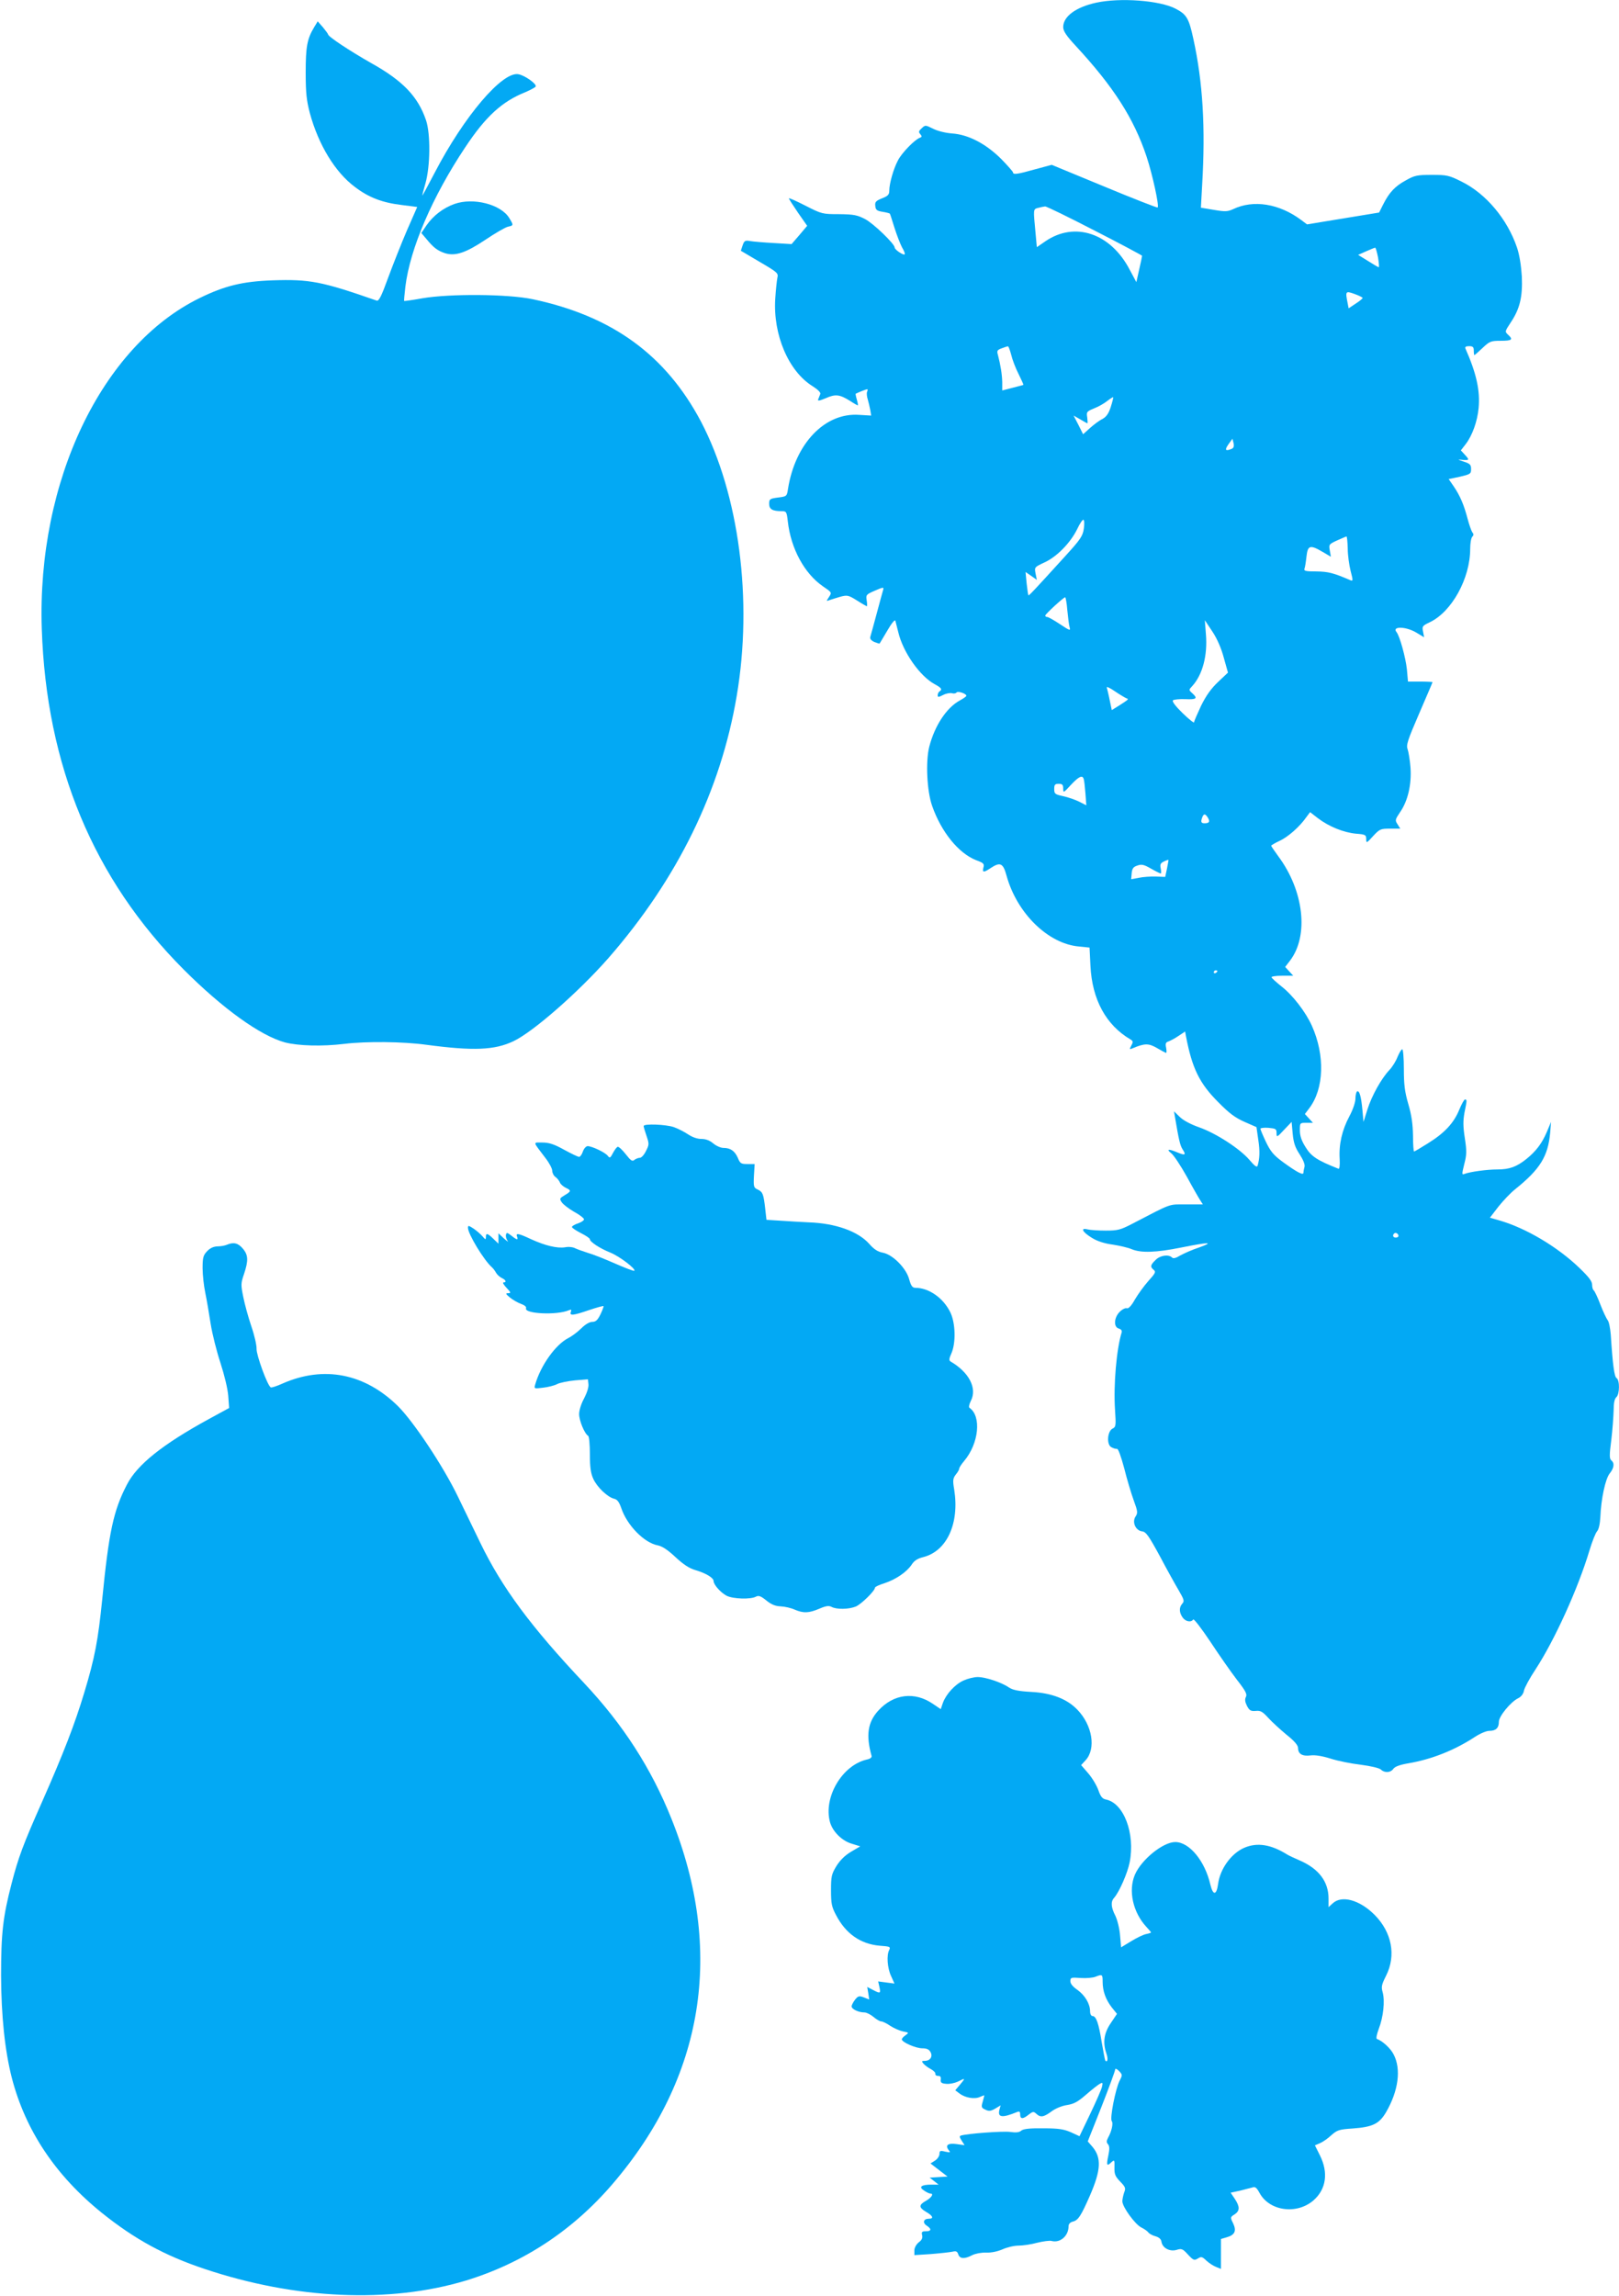 <?xml version="1.0" standalone="no"?>
<!DOCTYPE svg PUBLIC "-//W3C//DTD SVG 20010904//EN"
 "http://www.w3.org/TR/2001/REC-SVG-20010904/DTD/svg10.dtd">
<svg version="1.0" xmlns="http://www.w3.org/2000/svg"
 width="903pt" height="1280pt" viewBox="0 0 903 1280"
 preserveAspectRatio="xMidYMid meet">
<g transform="translate(0,1280) scale(0.1,-0.1)"
fill="#03a9f4" stroke="none">
<path d="M6114 12785 c-114 -25 -184 -77 -184 -136 0 -22 17 -48 71 -106 210
-227 323 -403 394 -616 33 -100 71 -274 62 -284 -3 -2 -137 50 -298 117 l-293
121 -93 -25 c-99 -28 -123 -31 -123 -17 0 4 -30 38 -66 75 -86 85 -183 136
-275 142 -38 3 -81 14 -106 27 -41 20 -42 21 -62 2 -17 -15 -19 -21 -8 -33 10
-12 9 -16 -2 -20 -28 -9 -103 -86 -123 -127 -25 -47 -48 -129 -48 -168 0 -22
-7 -30 -41 -43 -34 -14 -40 -20 -37 -43 2 -21 9 -27 41 -32 20 -3 38 -8 40
-10 2 -2 13 -38 26 -79 13 -41 32 -90 42 -109 11 -18 18 -36 15 -39 -7 -7 -56
26 -56 38 0 20 -117 133 -164 158 -44 23 -63 27 -146 28 -93 0 -97 1 -187 47
-51 26 -93 45 -93 41 0 -3 23 -39 51 -80 l51 -73 -43 -51 -44 -51 -100 6 c-55
3 -114 8 -131 11 -28 5 -33 2 -42 -24 l-10 -30 105 -62 c99 -58 105 -63 99
-88 -3 -15 -9 -67 -12 -117 -13 -201 74 -405 208 -488 30 -19 47 -36 43 -44
-3 -7 -8 -20 -11 -28 -5 -12 3 -11 42 5 54 24 77 21 135 -15 21 -14 41 -25 43
-25 3 0 0 14 -5 32 -5 17 -8 32 -6 33 18 9 59 25 64 25 3 0 3 -7 -1 -15 -3 -8
-1 -27 4 -42 4 -15 11 -42 14 -59 l5 -31 -67 4 c-191 14 -357 -160 -397 -413
-6 -41 -7 -42 -56 -48 -46 -6 -49 -9 -49 -35 0 -30 18 -41 71 -41 25 0 27 -4
33 -57 17 -152 93 -291 196 -362 50 -34 50 -34 34 -59 -16 -24 -16 -25 2 -18
11 4 38 12 61 19 39 10 45 9 93 -21 28 -18 53 -32 55 -32 2 0 2 15 -1 33 -5
30 -3 33 46 54 45 20 51 20 46 5 -3 -9 -19 -69 -36 -132 -17 -63 -33 -122 -36
-131 -3 -10 5 -20 22 -28 15 -6 28 -10 30 -9 1 2 21 34 43 72 23 40 42 64 45
55 2 -8 9 -36 16 -63 26 -111 120 -246 204 -291 37 -20 43 -29 26 -40 -5 -3
-10 -13 -10 -21 0 -12 4 -12 30 1 17 9 39 13 50 10 10 -3 21 -1 25 4 6 10 55
-6 55 -18 0 -4 -16 -15 -36 -26 -74 -40 -140 -139 -171 -258 -21 -83 -13 -248
16 -330 51 -146 148 -265 246 -303 41 -15 46 -20 40 -41 -7 -28 1 -29 40 -3
54 36 70 28 89 -42 58 -210 232 -380 404 -395 l59 -6 5 -101 c9 -189 87 -331
223 -411 15 -9 16 -14 5 -34 -11 -22 -11 -23 6 -16 69 29 90 29 137 2 25 -15
48 -27 51 -27 3 0 3 13 0 29 -5 23 -2 30 14 35 11 4 37 18 56 31 l36 24 5 -27
c34 -178 75 -262 180 -367 62 -63 95 -87 147 -110 l66 -29 10 -70 c10 -65 8
-106 -4 -146 -4 -10 -17 0 -45 33 -54 63 -187 149 -281 182 -46 16 -89 39
-108 58 l-32 31 6 -35 c21 -125 28 -155 42 -177 21 -32 14 -35 -29 -17 -50 21
-64 19 -34 -5 14 -11 53 -70 87 -131 33 -61 67 -120 75 -132 l14 -22 -93 0
c-101 0 -74 10 -303 -109 -64 -33 -79 -37 -146 -37 -41 0 -87 3 -102 7 -41 10
-28 -15 26 -48 29 -18 69 -31 115 -37 38 -6 87 -17 107 -26 52 -21 133 -19
277 10 155 31 185 31 98 0 -37 -12 -84 -33 -104 -44 -26 -16 -40 -19 -47 -12
-19 19 -67 12 -92 -14 -29 -28 -31 -38 -10 -55 13 -11 9 -19 -30 -62 -24 -27
-58 -74 -75 -103 -20 -36 -36 -52 -45 -49 -8 3 -26 -6 -40 -20 -32 -32 -35
-85 -5 -93 13 -4 19 -11 16 -22 -29 -94 -46 -293 -37 -431 6 -88 5 -96 -14
-105 -29 -15 -34 -90 -6 -104 11 -6 25 -10 31 -9 7 2 23 -44 40 -107 15 -60
39 -141 53 -179 23 -63 24 -71 10 -92 -20 -31 1 -78 38 -82 21 -3 36 -24 98
-138 39 -74 87 -160 106 -192 29 -50 32 -59 19 -73 -18 -20 -18 -49 2 -77 16
-23 48 -29 59 -11 4 5 46 -50 95 -123 48 -73 115 -169 148 -212 50 -64 59 -82
51 -97 -7 -14 -5 -28 6 -50 14 -26 21 -30 49 -28 27 3 38 -4 70 -39 21 -23 67
-65 102 -94 44 -35 64 -59 64 -74 0 -33 24 -47 70 -41 26 3 64 -3 112 -18 40
-13 116 -28 168 -34 54 -7 101 -18 111 -26 22 -21 55 -19 71 4 9 12 36 22 83
30 130 22 258 73 371 147 29 19 64 34 81 34 36 0 53 16 53 51 0 30 66 111 108
131 16 8 29 24 32 43 4 17 32 69 64 117 107 164 237 450 301 663 15 50 34 98
43 108 9 10 16 41 18 80 4 100 28 212 52 242 25 31 28 58 9 73 -11 9 -11 30 0
114 7 57 12 131 13 164 0 42 5 65 15 74 19 16 20 96 1 107 -12 8 -21 71 -32
242 -3 36 -10 72 -17 80 -7 9 -26 49 -41 88 -15 40 -32 75 -37 79 -5 3 -9 17
-9 31 0 20 -19 44 -72 95 -123 118 -298 221 -443 263 l-55 16 47 61 c27 34 68
77 93 97 140 112 184 184 196 315 l5 61 -24 -57 c-27 -63 -60 -107 -115 -151
-53 -42 -93 -57 -159 -57 -59 0 -154 -13 -185 -25 -15 -6 -15 -2 -1 55 14 53
14 73 3 145 -10 65 -10 96 -2 141 14 69 15 74 3 74 -5 0 -19 -26 -32 -57 -30
-74 -82 -130 -174 -187 -40 -25 -75 -46 -78 -46 -3 0 -6 40 -6 89 -1 63 -8
114 -26 175 -20 69 -25 109 -25 196 0 61 -4 110 -9 110 -5 0 -16 -19 -26 -42
-9 -24 -29 -56 -45 -73 -45 -47 -99 -144 -123 -220 l-22 -70 -6 65 c-7 77 -17
112 -30 105 -5 -4 -9 -22 -9 -40 0 -20 -14 -62 -34 -99 -41 -77 -59 -156 -54
-237 2 -37 -1 -58 -7 -55 -119 47 -152 69 -183 120 -23 36 -32 64 -32 94 0 42
0 42 37 42 l36 0 -22 24 -23 25 25 33 c82 109 88 294 14 459 -34 76 -107 171
-169 219 -29 23 -54 46 -56 51 -2 5 24 9 59 9 l62 0 -22 24 -23 25 27 35 c106
139 78 390 -66 583 -21 29 -39 55 -39 58 0 2 21 15 47 27 48 22 113 80 149
132 l21 28 44 -34 c62 -47 142 -79 211 -86 54 -4 58 -7 58 -30 0 -24 2 -24 38
16 37 40 42 42 96 42 l56 0 -15 24 c-15 23 -14 26 14 68 43 61 65 155 58 249
-3 41 -11 87 -16 102 -9 23 0 50 64 198 41 95 75 174 75 176 0 1 -31 3 -69 3
l-68 0 -6 68 c-7 66 -40 186 -58 208 -27 33 51 32 109 -2 l45 -27 -6 32 c-6
29 -4 32 38 52 122 58 225 244 225 409 0 31 5 61 12 68 8 8 8 15 0 24 -5 7
-17 40 -26 74 -21 80 -42 129 -77 181 l-29 42 62 13 c59 14 63 16 63 43 0 24
-6 30 -40 41 -38 13 -38 13 -7 10 38 -3 39 0 11 30 l-21 23 27 35 c37 48 65
127 72 201 9 97 -12 193 -74 333 -3 8 4 12 21 12 21 0 26 -5 26 -25 0 -14 2
-25 3 -25 2 0 23 18 46 40 39 37 46 40 101 40 64 0 71 7 41 34 -18 17 -18 18
15 68 51 76 67 143 62 257 -4 61 -13 120 -27 161 -54 159 -173 300 -308 367
-72 36 -83 38 -167 38 -82 0 -96 -3 -144 -30 -61 -33 -93 -67 -127 -134 l-23
-46 -201 -33 -201 -33 -32 24 c-123 92 -267 115 -380 61 -31 -14 -44 -15 -108
-4 l-72 12 7 127 c19 319 4 573 -49 814 -25 116 -38 137 -100 169 -89 46 -309
62 -442 33z m-8 -1271 c145 -74 264 -138 264 -140 0 -3 -7 -37 -16 -76 l-16
-71 -37 69 c-106 204 -306 271 -470 159 l-48 -33 -7 76 c-13 139 -14 135 14
143 14 4 31 7 39 8 7 1 132 -60 277 -135z m1580 -149 c5 -30 7 -55 4 -55 -3 0
-30 16 -60 35 l-55 34 45 20 c25 11 47 20 50 20 3 1 10 -24 16 -54z m-86 -226
c0 -4 -17 -18 -39 -32 l-39 -26 -6 31 c-13 65 -11 67 39 49 25 -9 45 -19 45
-22z m-1960 -317 c6 -26 24 -74 41 -107 16 -32 28 -59 27 -61 -2 -1 -29 -8
-60 -16 l-58 -15 0 46 c-1 44 -9 94 -24 152 -7 23 -4 28 21 37 15 6 31 11 35
11 3 1 11 -21 18 -47z m555 -292 c-12 -37 -25 -54 -46 -66 -17 -8 -48 -31 -69
-50 l-39 -35 -26 52 -27 52 37 -21 c20 -12 38 -22 40 -22 2 0 1 15 -1 33 -5
30 -3 33 38 50 24 9 57 28 73 41 17 13 32 23 34 21 1 -2 -5 -27 -14 -55z m676
-232 c-36 -15 -42 -8 -20 24 l23 32 6 -24 c4 -17 1 -27 -9 -32z m-826 -446
c-6 -41 -19 -60 -103 -152 -180 -198 -203 -222 -206 -219 -2 2 -6 32 -10 67
l-6 63 32 -22 31 -22 -7 35 c-7 36 -6 36 49 62 69 31 146 110 183 186 15 32
31 55 35 52 5 -2 6 -25 2 -50z m1472 -110 c0 -37 8 -93 16 -125 14 -54 14 -58
-1 -52 -95 41 -123 48 -190 49 -61 0 -71 3 -66 16 3 8 8 39 11 68 7 62 20 66
90 25 l46 -27 -6 35 c-6 33 -5 35 41 56 26 11 49 22 52 22 3 0 6 -30 7 -67z
m-1564 -344 c4 -40 9 -83 13 -96 6 -20 0 -18 -54 18 -33 22 -65 40 -71 40 -6
0 -11 3 -11 8 0 8 101 101 111 102 3 0 9 -33 12 -72z m873 -266 l23 -82 -55
-52 c-39 -37 -67 -76 -95 -133 -21 -45 -39 -86 -39 -92 0 -6 -29 17 -64 51
-37 36 -60 65 -54 71 4 5 35 8 68 7 64 -3 72 4 40 33 -20 18 -20 19 -1 39 58
63 87 171 77 290 l-6 78 42 -63 c27 -41 50 -94 64 -147z m-544 -225 c15 -5 15
-5 -39 -40 l-42 -26 -12 57 c-6 31 -14 62 -16 69 -3 7 18 -2 45 -21 28 -19 57
-36 64 -39z m-238 -449 c3 -7 7 -43 10 -81 l5 -67 -39 20 c-22 11 -62 25 -90
31 -46 10 -50 13 -50 40 0 24 4 29 25 29 20 0 25 -5 25 -26 0 -26 2 -25 43 20
44 47 64 56 71 34z m693 -217 c13 -22 8 -31 -19 -31 -19 0 -22 8 -12 34 8 21
17 20 31 -3z m-228 -283 l-10 -47 -52 2 c-29 1 -71 -2 -95 -7 l-43 -8 3 33 c2
26 9 36 31 43 24 9 37 6 77 -17 26 -15 51 -27 54 -27 3 0 3 13 0 28 -5 23 -1
30 18 39 12 6 24 10 25 9 1 -1 -3 -22 -8 -48z m281 -572 c0 -3 -4 -8 -10 -11
-5 -3 -10 -1 -10 4 0 6 5 11 10 11 6 0 10 -2 10 -4z m459 -1022 c20 -31 30
-56 27 -69 -3 -11 -6 -26 -6 -33 0 -17 -36 2 -117 61 -50 37 -67 58 -92 110
-17 36 -31 69 -31 74 0 4 20 7 45 5 41 -4 45 -6 45 -30 0 -24 2 -24 42 19 l42
44 6 -66 c5 -52 14 -77 39 -115z m551 -455 c0 -5 -7 -9 -15 -9 -15 0 -20 12
-9 23 8 8 24 -1 24 -14z"/>
<path d="M1752 12648 c-39 -65 -47 -108 -47 -253 0 -114 5 -156 23 -225 48
-177 141 -330 251 -412 77 -59 153 -88 262 -101 l86 -11 -57 -130 c-31 -72
-78 -191 -105 -264 -38 -105 -52 -132 -64 -128 -307 107 -374 120 -581 113
-167 -6 -266 -30 -407 -99 -546 -267 -907 -1022 -880 -1843 25 -764 289 -1397
792 -1901 218 -218 428 -369 565 -406 75 -19 206 -23 330 -8 123 15 327 13
458 -5 263 -35 381 -30 486 20 110 52 365 276 530 464 384 440 626 933 715
1461 91 534 13 1124 -199 1529 -197 372 -495 589 -940 683 -139 29 -461 31
-614 5 -54 -10 -100 -16 -102 -15 -1 2 2 38 7 80 26 212 151 503 334 777 114
172 205 255 335 307 30 13 56 27 58 32 5 15 -60 61 -96 68 -89 18 -303 -233
-467 -548 -37 -71 -68 -128 -69 -128 -2 0 6 30 17 68 27 95 29 276 3 352 -45
132 -129 220 -307 319 -118 67 -239 147 -239 159 -1 4 -14 22 -29 40 l-29 33
-20 -33z"/>
<path d="M2535 11663 c-64 -23 -118 -65 -156 -119 l-29 -43 28 -33 c41 -50 63
-66 105 -80 57 -17 115 2 227 77 52 35 107 67 123 71 32 7 32 8 7 49 -47 76
-200 115 -305 78z"/>
<path d="M3590 6522 c0 -5 7 -29 16 -55 15 -44 15 -49 -3 -84 -10 -21 -25 -38
-34 -38 -9 0 -23 -6 -31 -12 -11 -10 -20 -4 -48 32 -19 24 -39 43 -45 41 -5
-1 -17 -17 -26 -34 -15 -29 -18 -31 -30 -15 -16 19 -86 52 -111 53 -9 0 -21
-13 -27 -30 -5 -16 -15 -30 -21 -30 -6 0 -44 18 -84 40 -56 31 -84 40 -121 40
-54 0 -55 9 17 -86 21 -27 38 -59 38 -71 0 -12 8 -28 18 -35 10 -7 21 -21 25
-31 3 -9 18 -22 32 -29 32 -15 32 -20 -6 -42 -28 -17 -29 -19 -16 -39 8 -12
38 -35 67 -52 30 -16 55 -35 57 -42 2 -6 -12 -16 -31 -23 -20 -6 -36 -16 -36
-21 0 -5 23 -20 50 -34 28 -14 50 -29 50 -34 0 -15 57 -52 115 -75 51 -21 143
-91 133 -101 -3 -3 -52 16 -109 41 -57 25 -125 52 -151 59 -25 8 -56 19 -69
25 -12 7 -37 10 -57 6 -45 -7 -111 9 -190 45 -70 33 -87 36 -78 14 7 -20 -1
-19 -32 6 -24 18 -27 19 -30 4 -2 -9 2 -24 9 -33 7 -9 -1 -4 -19 12 l-32 30 0
-29 0 -29 -28 27 c-33 32 -42 34 -42 10 0 -16 -3 -15 -18 3 -9 11 -32 31 -49
43 -29 19 -33 20 -33 6 0 -35 89 -181 133 -220 7 -6 17 -19 23 -30 6 -11 20
-24 32 -30 24 -11 29 -25 10 -25 -6 0 1 -13 17 -30 25 -26 26 -30 9 -30 -16 0
-14 -4 11 -25 17 -13 44 -29 62 -35 19 -7 30 -16 27 -24 -12 -31 172 -40 239
-11 13 5 16 4 11 -9 -9 -23 12 -21 102 10 42 14 78 24 80 22 2 -2 -6 -23 -17
-46 -16 -33 -27 -42 -46 -42 -15 0 -39 -14 -61 -36 -19 -19 -52 -44 -72 -54
-71 -36 -154 -152 -185 -259 -7 -24 -6 -24 43 -18 28 3 64 12 79 20 15 8 60
17 100 21 l72 6 3 -27 c2 -17 -8 -48 -24 -79 -16 -29 -28 -66 -28 -88 0 -36
30 -109 50 -121 6 -3 10 -49 10 -103 0 -72 5 -107 19 -137 20 -45 79 -102 116
-111 18 -4 28 -18 40 -52 32 -96 128 -194 204 -208 25 -5 55 -25 98 -65 44
-41 77 -63 112 -73 58 -17 101 -43 101 -61 0 -20 39 -64 73 -82 36 -18 134
-21 163 -5 15 8 27 4 58 -21 28 -23 51 -32 80 -33 23 -1 58 -9 78 -18 49 -21
79 -20 138 5 37 16 53 18 68 10 28 -15 96 -14 135 2 31 13 107 88 107 105 0 5
24 16 53 25 64 21 125 63 152 104 14 22 33 34 66 42 131 34 201 189 171 376
-9 52 -7 63 9 84 11 13 19 28 19 33 0 6 12 24 27 42 83 98 98 251 30 297 -5 4
-1 21 8 39 36 70 -10 159 -113 219 -10 6 -9 16 5 47 25 59 22 167 -6 226 -39
81 -120 138 -196 138 -16 0 -24 11 -34 47 -16 62 -92 139 -148 149 -27 5 -49
19 -75 49 -62 70 -188 115 -338 120 -41 2 -111 6 -155 9 l-80 5 -7 61 c-9 82
-14 95 -42 108 -22 10 -24 15 -21 76 l4 66 -40 0 c-36 0 -41 3 -54 35 -17 38
-41 55 -80 55 -15 0 -40 11 -57 25 -20 17 -42 25 -66 25 -24 0 -51 10 -75 26
-21 14 -56 32 -79 40 -43 15 -168 20 -168 6z"/>
<path d="M1265 5860 c-11 -5 -35 -9 -53 -9 -22 -1 -41 -10 -57 -27 -22 -23
-25 -37 -25 -95 0 -37 7 -99 15 -137 8 -38 21 -116 30 -173 9 -57 34 -156 55
-219 22 -68 40 -143 43 -182 l5 -68 -112 -61 c-260 -142 -401 -255 -458 -366
-75 -144 -101 -264 -138 -642 -23 -226 -41 -323 -100 -518 -53 -176 -117 -341
-235 -608 -107 -241 -133 -312 -170 -455 -49 -188 -59 -280 -59 -515 1 -225
21 -417 60 -570 76 -293 244 -545 504 -754 181 -145 349 -237 571 -311 508
-170 1032 -193 1457 -65 318 97 595 278 818 538 511 595 625 1300 329 2037
-113 282 -270 525 -486 755 -298 316 -459 533 -580 783 -34 70 -90 186 -125
258 -82 170 -247 417 -333 503 -186 184 -415 229 -646 127 -31 -14 -61 -24
-65 -21 -19 11 -80 180 -79 214 1 20 -12 77 -29 126 -17 50 -37 123 -45 163
-14 69 -14 77 4 129 25 75 24 106 -7 142 -26 31 -51 37 -89 21z"/>
<path d="M5375 3431 c-48 -21 -98 -76 -116 -125 l-12 -35 -43 29 c-103 71
-221 56 -306 -38 -58 -64 -69 -136 -37 -251 3 -9 -7 -17 -26 -21 -137 -31
-243 -209 -206 -348 15 -54 67 -106 124 -122 l45 -14 -51 -30 c-34 -20 -62
-48 -82 -80 -27 -45 -30 -57 -30 -135 0 -74 4 -93 28 -138 54 -104 137 -162
244 -171 56 -4 61 -6 53 -23 -16 -29 -11 -101 10 -146 l19 -42 -46 6 -45 6 7
-31 c8 -37 5 -38 -37 -16 l-31 16 6 -35 5 -35 -30 12 c-26 10 -32 8 -49 -13
-10 -13 -19 -30 -19 -37 0 -16 39 -34 72 -34 11 0 33 -11 50 -25 16 -14 36
-25 43 -25 8 0 31 -11 51 -25 20 -13 52 -27 71 -31 33 -6 33 -7 14 -21 -12 -8
-21 -18 -21 -23 0 -16 78 -50 114 -50 25 0 38 -6 46 -21 14 -25 -2 -49 -32
-49 -17 0 -19 -2 -7 -16 7 -8 25 -22 41 -30 15 -8 27 -20 25 -27 -1 -6 6 -11
15 -11 12 1 17 -5 15 -20 -2 -17 4 -22 31 -24 18 -2 46 4 64 12 43 22 44 21
13 -16 l-27 -32 24 -18 c31 -24 84 -33 114 -19 13 6 24 10 24 8 0 -1 -4 -17
-9 -35 -9 -30 -7 -34 15 -44 20 -10 31 -8 55 6 l30 18 -7 -26 c-10 -42 16 -45
99 -11 13 5 17 2 17 -14 0 -26 15 -27 47 -1 23 18 28 19 43 5 24 -22 41 -19
86 14 23 17 59 31 87 35 37 6 59 18 105 58 31 27 65 54 76 60 17 9 18 7 12
-18 -4 -16 -34 -84 -66 -151 l-59 -123 -48 22 c-39 17 -68 22 -154 22 -76 1
-111 -3 -123 -13 -11 -10 -30 -12 -63 -7 -42 5 -233 -9 -272 -20 -11 -3 -10
-9 3 -29 l16 -25 -44 6 c-48 7 -66 -6 -45 -33 12 -14 10 -15 -19 -9 -28 7 -32
5 -32 -13 0 -11 -11 -28 -25 -37 l-25 -16 48 -37 47 -36 -50 -3 -50 -3 25 -19
25 -20 -40 0 c-57 0 -73 -13 -41 -33 14 -10 30 -17 36 -17 20 0 5 -23 -25 -40
-41 -23 -41 -37 -1 -61 40 -23 46 -39 17 -39 -30 0 -37 -22 -13 -38 29 -19 28
-32 -4 -32 -22 0 -25 -4 -21 -21 4 -16 -1 -28 -19 -41 -14 -12 -24 -30 -24
-45 l0 -26 93 6 c50 4 104 10 119 13 21 5 27 2 33 -15 8 -25 35 -27 78 -4 19
9 51 15 78 14 28 -1 62 6 90 18 24 11 64 21 89 21 25 0 73 7 105 16 33 8 69
13 80 10 48 -13 95 28 95 82 0 13 9 22 24 26 30 7 46 33 96 147 61 141 64 208
14 269 l-27 31 77 194 c42 107 76 200 76 207 0 7 9 4 21 -8 20 -21 20 -23 4
-54 -23 -45 -56 -212 -44 -226 9 -11 0 -56 -21 -93 -9 -17 -9 -26 0 -36 9 -10
9 -27 2 -62 -12 -55 -9 -63 16 -39 18 16 19 15 18 -28 -1 -38 4 -50 32 -79 29
-30 32 -37 22 -61 -5 -15 -10 -37 -10 -49 0 -31 71 -129 106 -146 16 -8 34
-20 39 -28 6 -7 24 -17 40 -21 20 -6 31 -16 33 -30 5 -35 46 -57 84 -46 29 9
35 6 64 -26 30 -32 35 -34 55 -22 19 12 24 11 48 -12 14 -13 38 -29 54 -35
l27 -11 0 84 0 83 31 9 c46 13 57 35 37 78 -17 34 -16 35 8 50 30 20 30 43 1
87 l-23 34 51 11 c27 7 59 15 70 18 16 6 24 -1 40 -30 55 -102 208 -123 302
-41 70 62 83 154 35 250 l-28 56 28 12 c15 6 44 26 63 44 33 29 43 33 120 38
111 8 148 26 186 91 69 119 85 240 42 322 -17 34 -63 76 -93 86 -6 2 -1 27 10
56 26 67 35 156 22 204 -9 31 -6 43 19 93 57 113 32 242 -64 339 -84 84 -184
111 -234 64 l-23 -21 0 48 c0 94 -54 166 -160 212 -30 13 -62 28 -70 33 -91
57 -168 69 -240 38 -72 -31 -135 -117 -146 -202 -9 -64 -28 -65 -43 -4 -30
132 -117 238 -196 238 -68 0 -189 -98 -225 -182 -38 -89 -11 -210 64 -291 14
-15 26 -29 26 -31 0 -2 -12 -6 -27 -9 -16 -3 -53 -21 -84 -40 l-56 -34 -6 68
c-3 38 -15 85 -26 108 -24 47 -27 78 -7 100 29 33 75 138 87 199 31 160 -33
329 -132 349 -20 4 -30 15 -43 53 -10 27 -35 69 -57 94 l-39 45 24 26 c61 65
39 197 -46 284 -57 59 -142 92 -255 98 -74 4 -105 11 -126 25 -40 28 -130 58
-174 58 -21 0 -56 -9 -78 -19z m775 -1680 c0 -52 17 -99 51 -143 l29 -36 -35
-52 c-38 -56 -45 -108 -24 -169 10 -29 7 -52 -6 -40 -2 3 -11 49 -20 102 -17
107 -31 147 -52 147 -7 0 -13 11 -13 26 0 42 -29 90 -71 120 -25 17 -39 34
-39 48 0 21 4 22 58 18 31 -2 68 1 82 7 38 15 40 14 40 -28z"/>
</g>
</svg>
